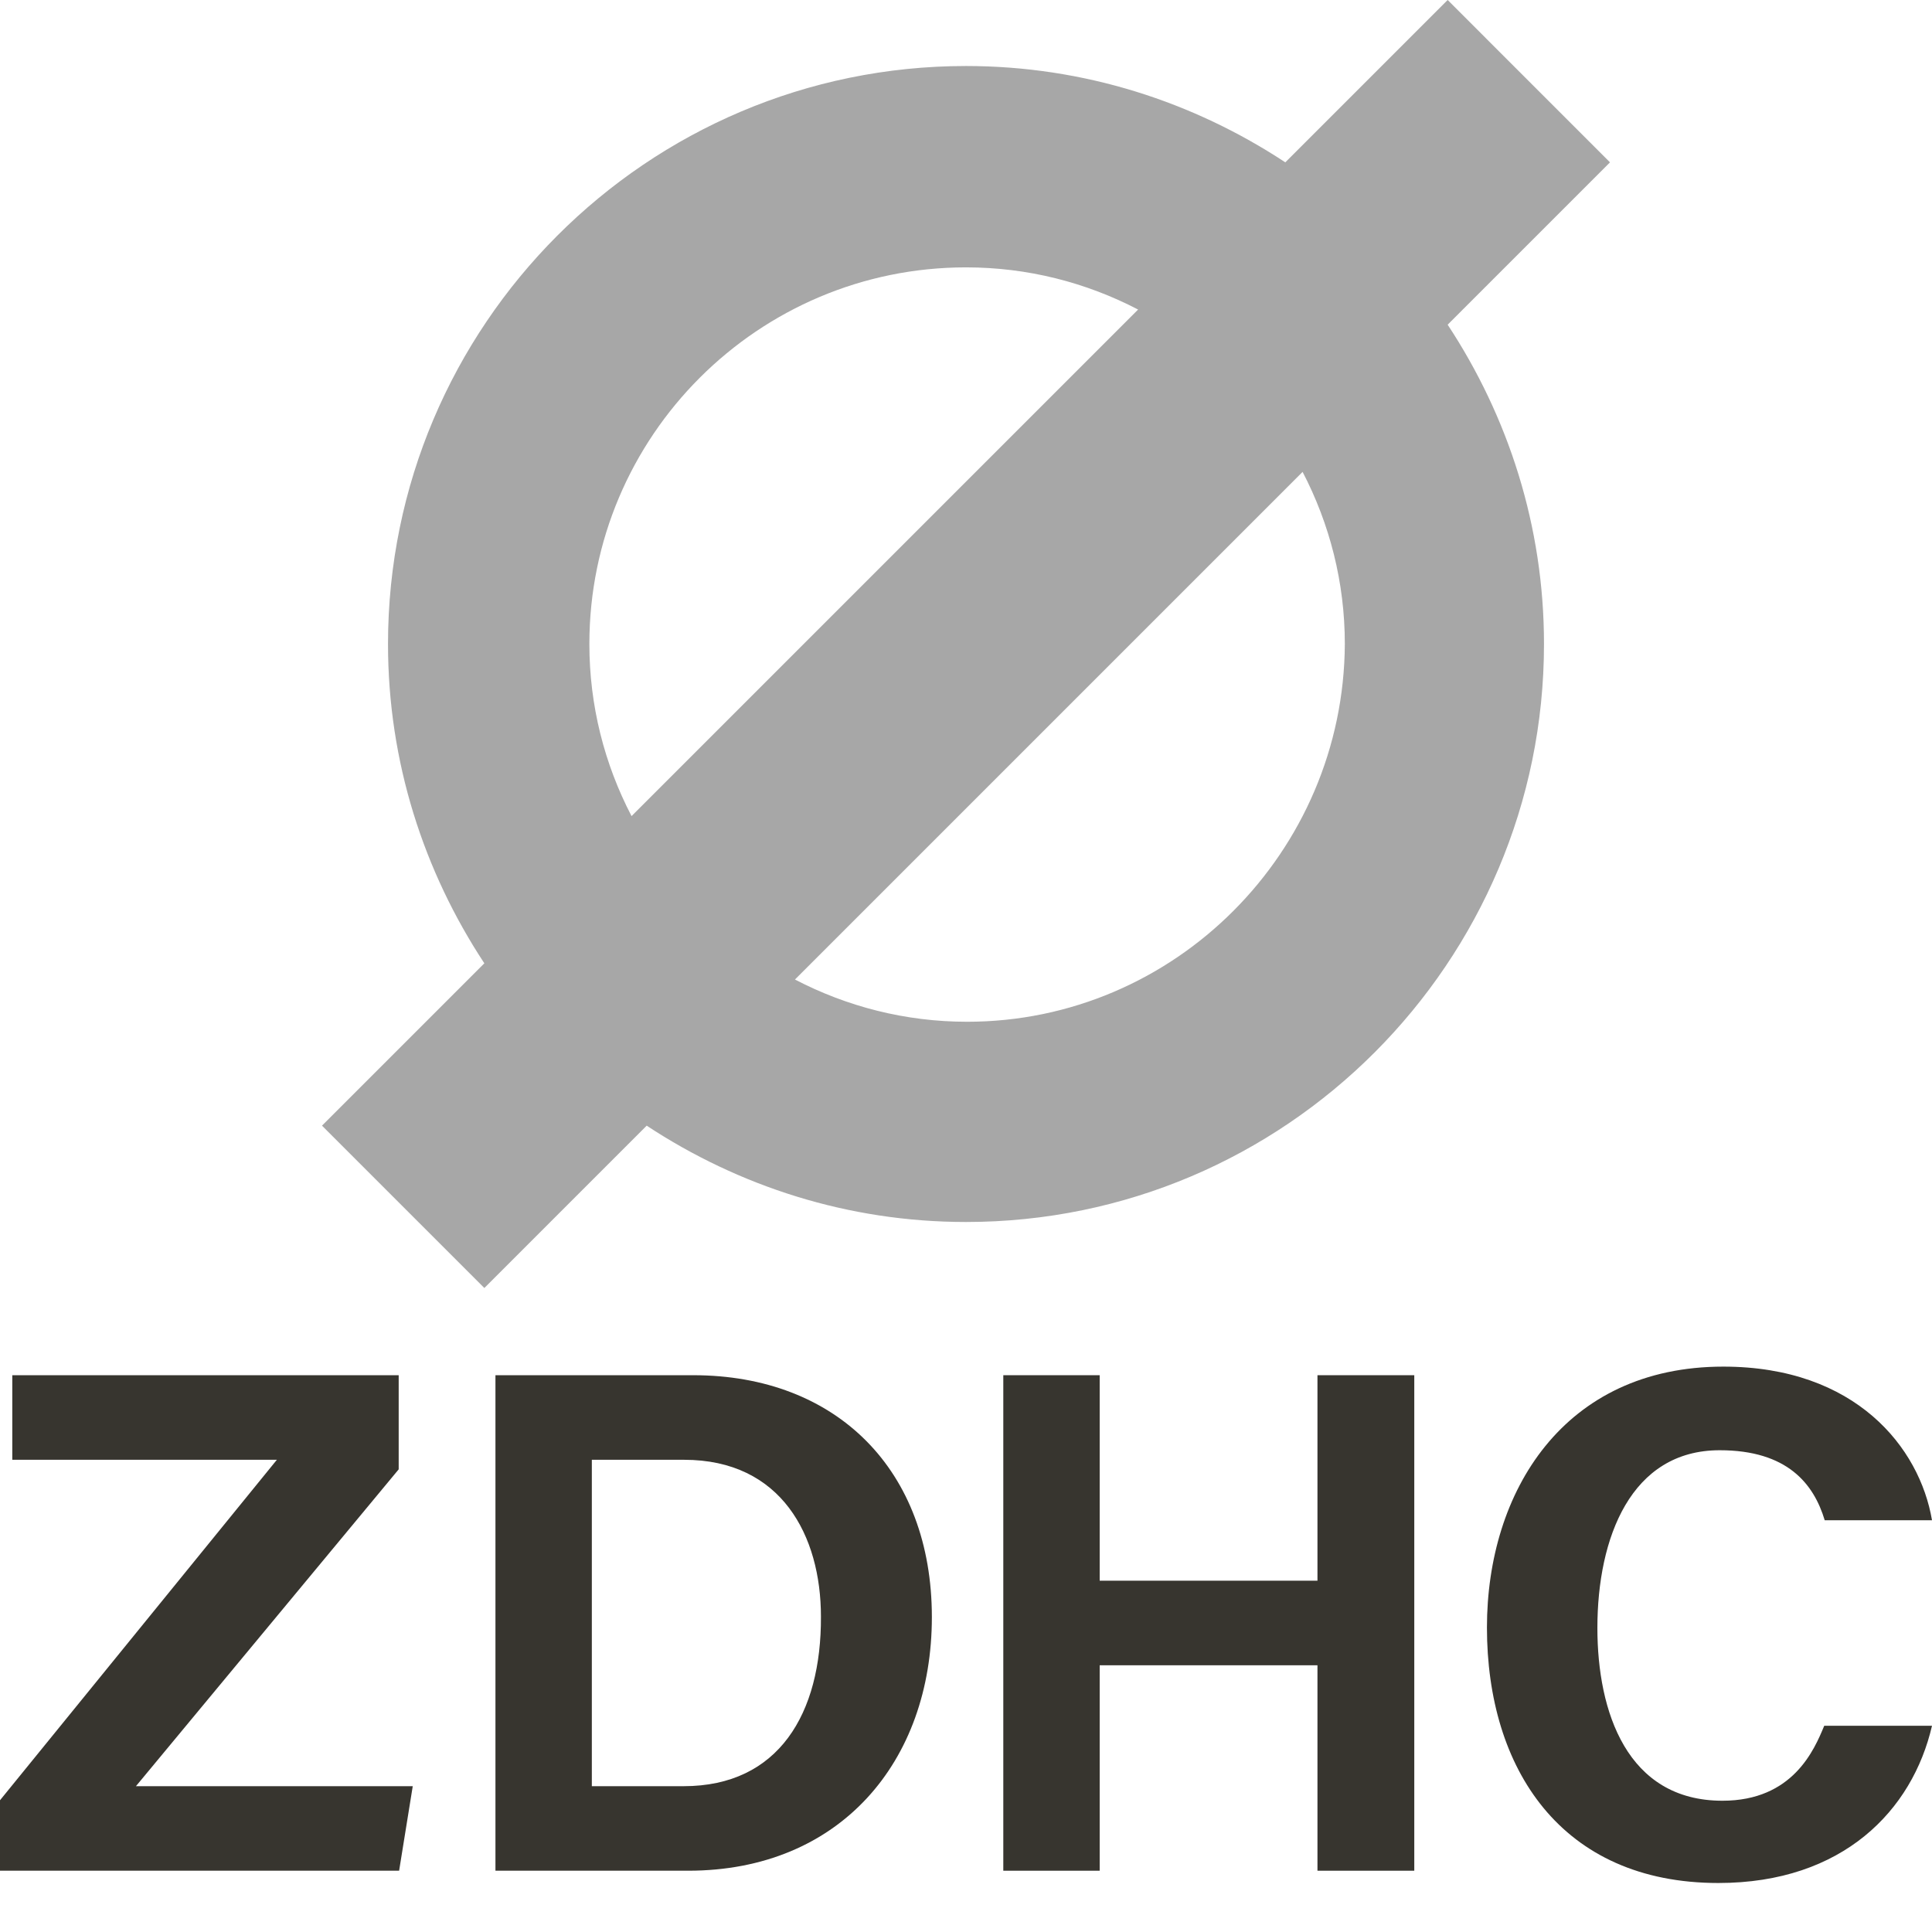 <svg width="36" height="36" viewBox="0 0 36 36" fill="none" xmlns="http://www.w3.org/2000/svg">
<path d="M7.429 27.379V25.625H0.229V27.201H5.159L0 33.545V34.858H7.437L7.691 33.283H2.533L7.429 27.379Z" fill="#37352F"/>
<path d="M12.917 25.625H9.232V34.858H12.824C15.653 34.858 17.364 32.825 17.364 30.132C17.364 27.396 15.594 25.625 12.917 25.625ZM12.739 33.283H11.028V27.201H12.748C14.56 27.201 15.297 28.616 15.297 30.123C15.306 31.928 14.51 33.283 12.739 33.283Z" fill="#37352F"/>
<path d="M24.549 29.454H20.491V25.625H18.695V34.858H20.491V31.03H24.549V34.858H26.353V25.625H24.549V29.454Z" fill="#37352F"/>
<path d="M32.095 33.554C30.316 33.554 29.765 31.894 29.765 30.335C29.765 28.65 30.392 27.023 32.044 27.023C33.306 27.023 33.797 27.65 34.001 28.328H36C35.771 26.973 34.577 25.465 32.112 25.465C29.139 25.465 27.707 27.794 27.707 30.327C27.707 32.953 29.088 35.087 32.019 35.087C34.34 35.087 35.636 33.732 36 32.157H33.992C33.806 32.606 33.408 33.554 32.095 33.554Z" fill="#37352F"/>
<path d="M26.975 0L23.95 3.025C22.235 1.896 20.198 1.23 18 1.23C12.05 1.23 7.23 6.071 7.23 12C7.23 14.198 7.896 16.235 9.025 17.95L6 20.975L9.025 24L12.05 20.975C13.765 22.104 15.802 22.77 18 22.77C23.95 22.77 28.77 17.929 28.77 12C28.77 9.802 28.104 7.765 26.975 6.05L30 3.025L26.975 0ZM11.768 15.207C11.264 14.239 10.982 13.15 10.982 12C10.982 8.128 14.128 4.982 18 4.982C19.15 4.982 20.239 5.264 21.207 5.768L11.768 15.207ZM18.02 19.039C16.871 19.039 15.781 18.756 14.813 18.252L24.272 8.793C24.776 9.761 25.059 10.85 25.059 12C25.039 15.872 21.892 19.039 18.02 19.039Z" fill="#A7A7A7"/>
</svg>
